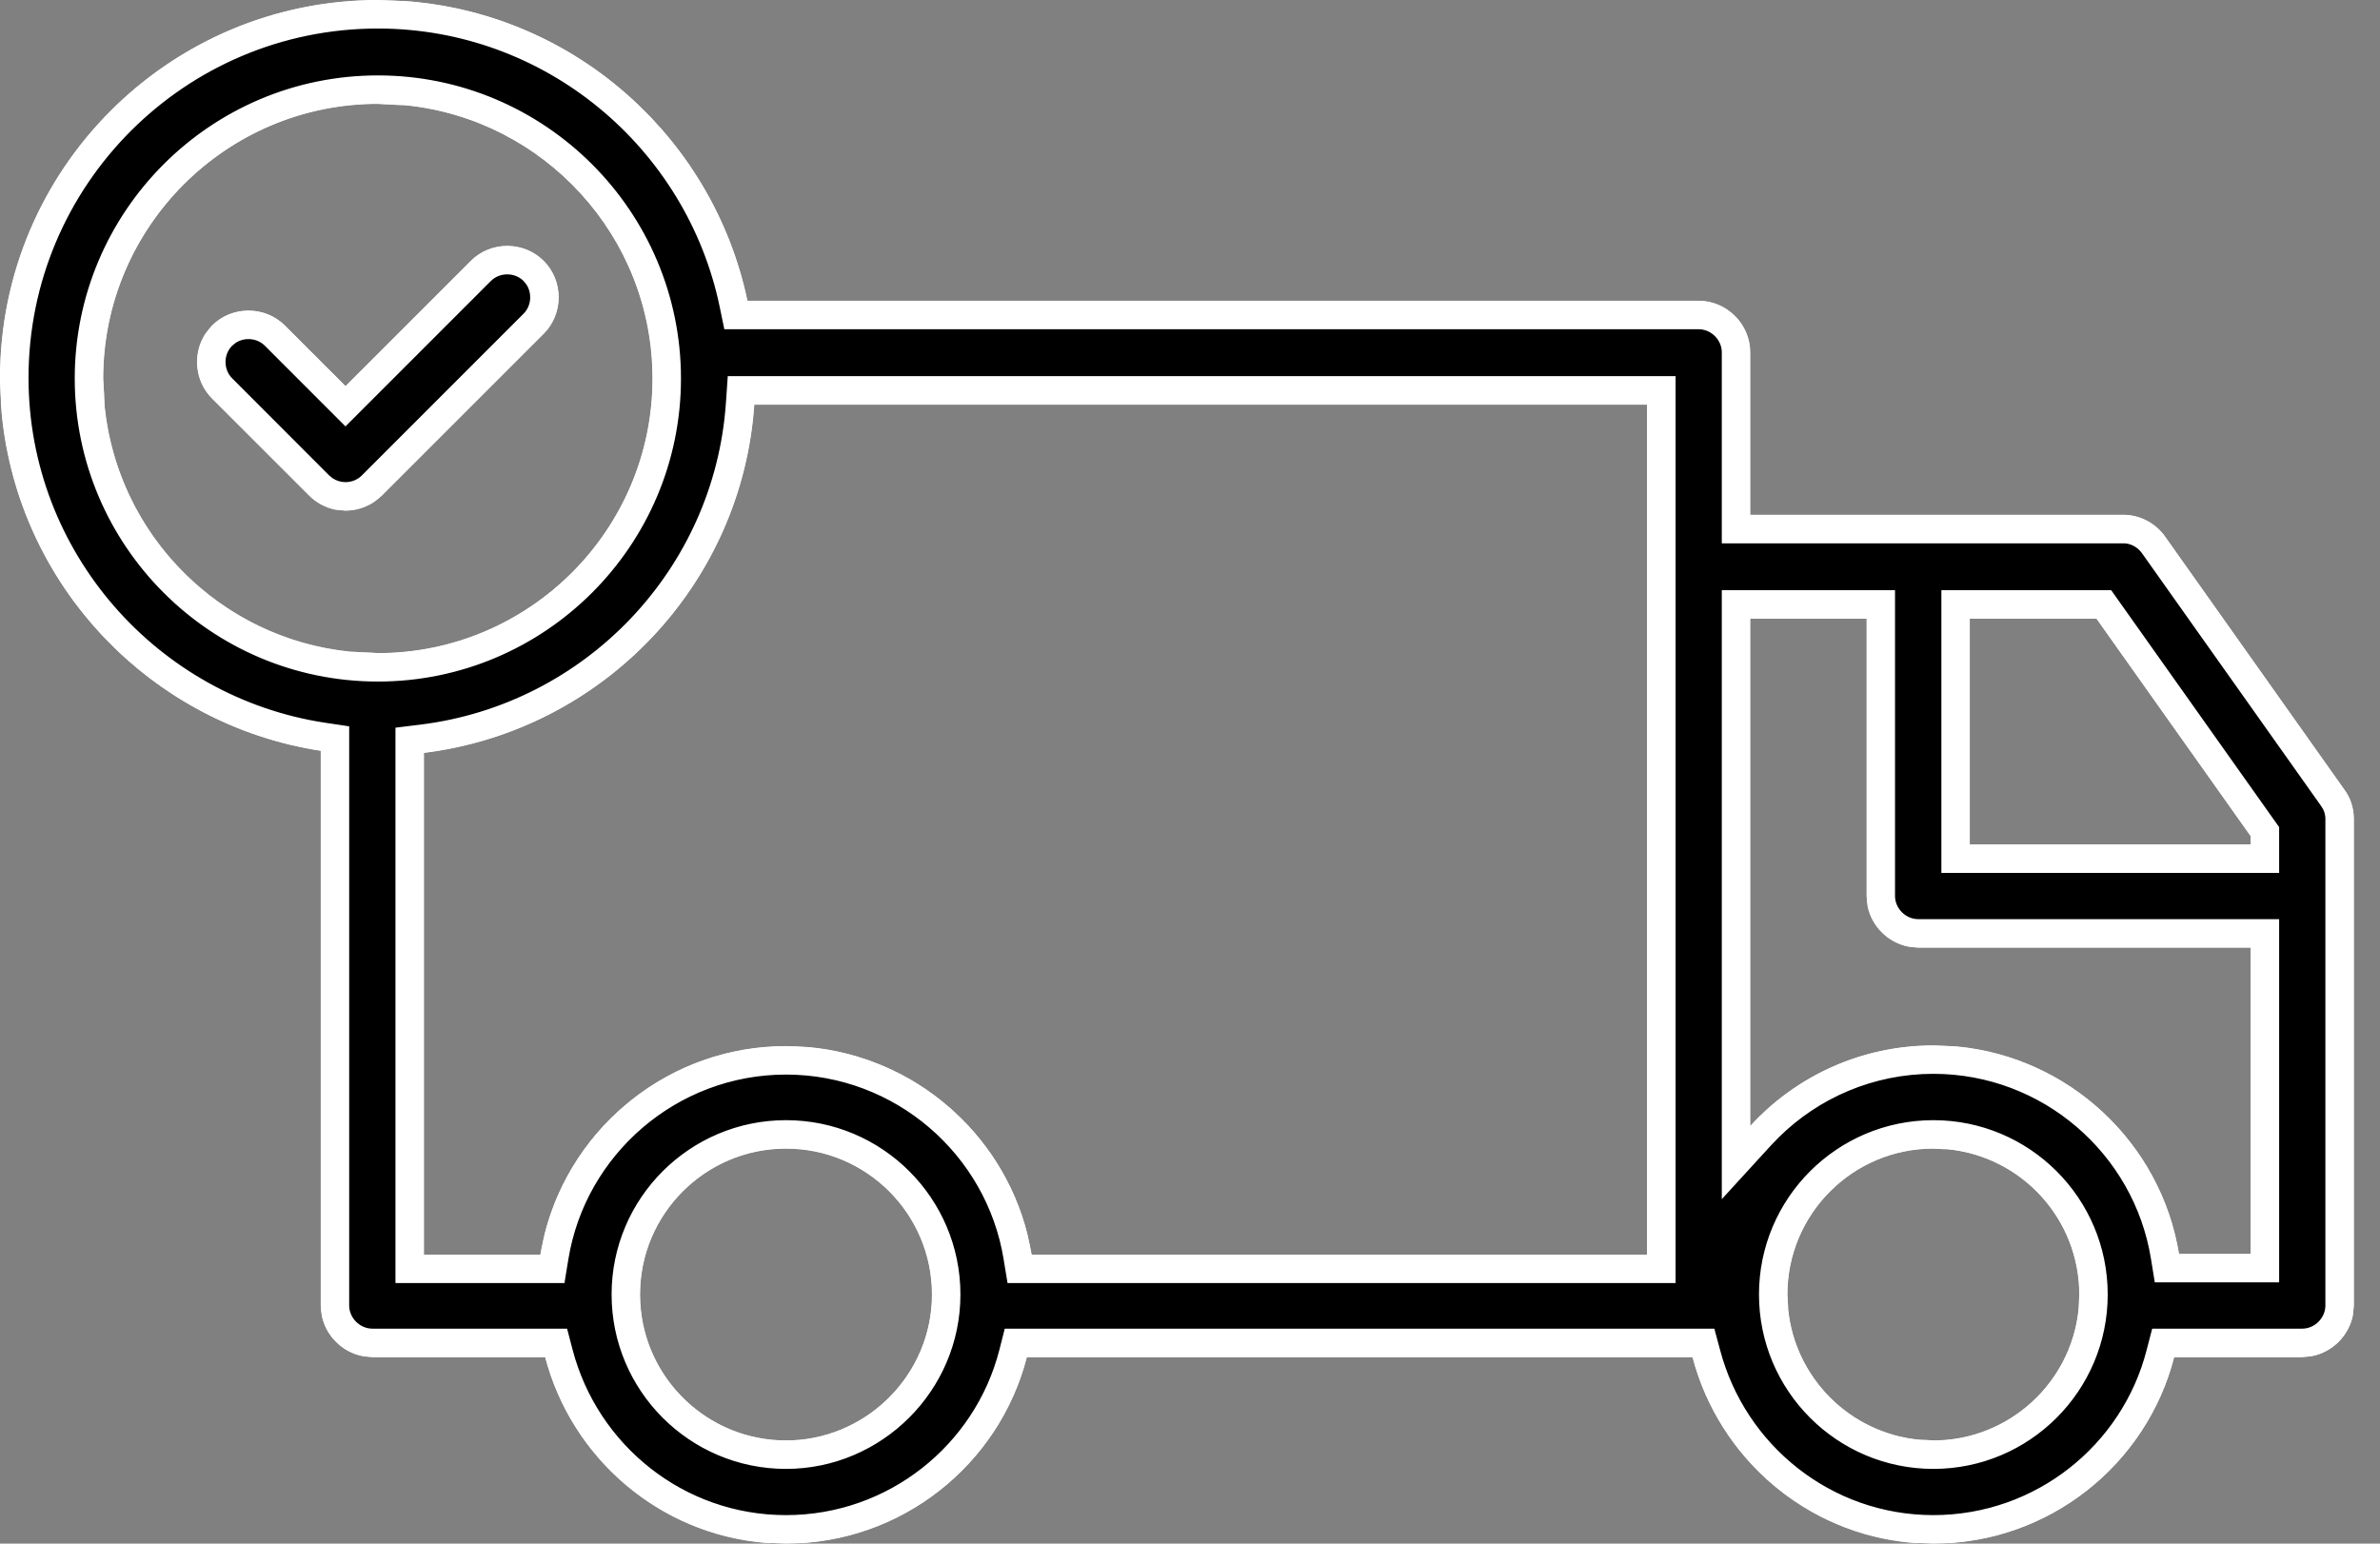 <?xml version="1.0" encoding="UTF-8"?>
<svg xmlns="http://www.w3.org/2000/svg" width="74" height="48" viewBox="0 0 74 48" fill="none">
  <rect x="0" y="0" width="74" height="48" fill="#808080" stroke="none"/>
  <path d="M9.972 23.347V40.596C9.972 41.473 10.7 42.201 11.577 42.201H16.949C17.826 45.539 20.843 48 24.439 48C28.034 48 31.073 45.539 31.929 42.201H52.622C53.5 45.539 56.517 48 60.112 48C63.708 48 66.746 45.539 67.602 42.201H71.583C72.46 42.201 73.188 41.473 73.188 40.596V25.466C73.188 25.123 73.081 24.802 72.888 24.546L67.324 16.692C67.025 16.264 66.532 16.007 66.019 16.007H54.42V10.957C54.42 10.079 53.692 9.352 52.815 9.352H23.24C22.128 4.023 17.398 0 11.748 0C5.264 0 0 5.264 0 11.748C0 17.612 4.344 22.491 9.972 23.347ZM24.439 44.79C21.935 44.79 19.902 42.757 19.902 40.253C19.902 37.749 21.935 35.717 24.439 35.717C26.942 35.717 28.976 37.749 28.976 40.253C28.976 42.757 26.921 44.79 24.439 44.79ZM60.112 44.79C57.609 44.79 55.576 42.757 55.576 40.253C55.576 37.749 57.609 35.717 60.112 35.717C62.616 35.717 64.649 37.749 64.649 40.253C64.649 42.757 62.616 44.79 60.112 44.79ZM69.978 26.001V26.258H61.246V19.238H65.184L69.978 26.001ZM58.037 19.238V27.863C58.037 28.74 58.764 29.468 59.642 29.468H69.978V38.991H67.752C67.153 35.31 63.943 32.507 60.112 32.507C57.865 32.507 55.832 33.469 54.42 35.01V19.238H58.037ZM51.21 39.012H32.078C31.479 35.331 28.269 32.528 24.439 32.528C20.608 32.528 17.398 35.331 16.799 39.012H13.182V23.412C18.725 22.727 23.069 18.19 23.454 12.583H51.21V39.012ZM11.748 3.231C16.456 3.231 20.287 7.062 20.287 11.77C20.287 16.478 16.456 20.308 11.748 20.308C7.041 20.308 3.21 16.478 3.21 11.77C3.21 7.062 7.041 3.231 11.748 3.231Z" fill="black"></path>
  <path d="M17.478 41.514L17.612 42.027C18.413 45.074 21.166 47.314 24.439 47.314L24.439 48L23.772 47.973C20.475 47.691 17.771 45.331 16.949 42.201H11.577L11.578 41.514H17.478ZM53.15 41.514L53.287 42.027C54.088 45.074 56.841 47.314 60.114 47.314L60.112 48L59.444 47.973C56.148 47.69 53.445 45.33 52.622 42.201H31.929C31.073 45.539 28.034 48 24.439 48L24.439 47.314C27.715 47.314 30.486 45.071 31.266 42.03L31.396 41.514H53.15ZM71.582 41.514L71.583 42.201H67.602C66.746 45.539 63.708 48 60.112 48L60.114 47.314C63.389 47.313 66.158 45.071 66.938 42.03L67.071 41.514H71.582ZM28.976 40.253C28.976 37.749 26.942 35.717 24.439 35.717C21.935 35.717 19.902 37.749 19.902 40.253C19.902 42.757 21.935 44.79 24.439 44.79C26.921 44.79 28.976 42.757 28.976 40.253ZM64.649 40.253C64.649 37.906 62.862 35.971 60.576 35.739L60.112 35.717C57.609 35.717 55.576 37.749 55.576 40.253L55.6 40.718C55.818 42.851 57.515 44.548 59.648 44.766L60.112 44.79C62.459 44.789 64.394 43.003 64.627 40.718L64.649 40.253ZM72.502 40.597V25.466C72.502 25.267 72.439 25.092 72.338 24.958L72.328 24.941L66.763 17.089C66.591 16.843 66.307 16.695 66.02 16.694H53.736V10.955C53.735 10.457 53.313 10.038 52.815 10.038H22.684L22.57 9.492C21.522 4.473 17.065 0.687 11.749 0.686C5.643 0.686 0.686 5.643 0.686 11.749C0.687 17.267 4.776 21.865 10.075 22.671L10.657 22.758V40.597C10.658 41.095 11.08 41.514 11.578 41.514L11.577 42.201L11.257 42.167C10.633 42.038 10.134 41.539 10.005 40.915L9.972 40.596V23.347C4.697 22.544 0.549 18.207 0.05 12.837L0 11.748C0 5.264 5.264 0 11.748 0L12.797 0.047C17.975 0.509 22.197 4.357 23.24 9.352H52.815C53.692 9.352 54.42 10.079 54.42 10.957V16.007H66.019C66.532 16.007 67.025 16.264 67.324 16.692L72.888 24.546C73.081 24.802 73.188 25.123 73.188 25.466V40.596L73.155 40.915C73.026 41.539 72.527 42.038 71.903 42.167L71.583 42.201L71.582 41.514C72.08 41.514 72.501 41.095 72.502 40.597ZM51.21 12.583H23.454C23.069 18.19 18.725 22.727 13.182 23.412V39.012H16.799L16.942 38.334C17.802 34.992 20.847 32.528 24.439 32.528L25.148 32.561C28.426 32.861 31.132 35.215 31.935 38.334L32.078 39.012H51.21V12.583ZM58.037 27.863V19.238H54.42V35.01C55.832 33.469 57.865 32.507 60.112 32.507L60.824 32.538C64.334 32.86 67.19 35.541 67.752 38.991H69.978V29.468H59.642L59.642 28.781H70.664V39.676H67.168L67.075 39.1C66.529 35.748 63.603 33.192 60.114 33.191C58.066 33.191 56.212 34.07 54.924 35.474L53.736 36.773V18.552H58.721V27.864C58.722 28.362 59.143 28.781 59.642 28.781L59.642 29.468L59.32 29.434C58.697 29.304 58.197 28.806 58.068 28.182L58.037 27.863ZM20.287 11.77C20.287 7.356 16.92 3.712 12.619 3.275L11.748 3.231C7.041 3.231 3.21 7.062 3.21 11.77L3.254 12.643C3.664 16.656 6.865 19.855 10.878 20.263L11.748 20.308C16.456 20.308 20.287 16.478 20.287 11.77ZM29.662 40.252C29.662 43.137 27.298 45.475 24.439 45.475C21.556 45.475 19.215 43.135 19.215 40.252C19.216 37.37 21.556 35.032 24.439 35.032C27.321 35.032 29.661 37.37 29.662 40.252ZM65.334 40.252C65.334 43.134 62.996 45.475 60.114 45.475C57.231 45.475 54.891 43.135 54.891 40.252C54.891 37.37 57.232 35.032 60.114 35.032C62.995 35.033 65.333 37.371 65.334 40.252ZM70.664 26.943H60.562V18.552H65.538L70.537 25.604L70.664 25.781V26.943ZM61.246 26.258H69.978V26.001L65.184 19.238H61.246V26.258ZM51.897 39.696H31.497L31.403 39.124C30.857 35.771 27.929 33.214 24.439 33.214C20.948 33.214 18.02 35.771 17.474 39.124L17.381 39.696H12.495V22.805L13.098 22.731C18.317 22.086 22.409 17.812 22.771 12.536L22.815 11.896H51.897V39.696ZM20.973 11.769C20.973 16.856 16.835 20.993 11.749 20.993C6.662 20.993 2.525 16.856 2.525 11.769C2.525 6.683 6.663 2.545 11.749 2.545C16.835 2.545 20.973 6.683 20.973 11.769Z" fill="white"></path>
  <path d="M9.609 15.408C9.908 15.708 10.315 15.879 10.743 15.879C11.171 15.879 11.577 15.708 11.877 15.408L16.906 10.379C17.527 9.758 17.527 8.731 16.906 8.111C16.285 7.49 15.258 7.49 14.638 8.111L10.743 12.005L8.86 10.122C8.239 9.502 7.212 9.502 6.591 10.122C5.971 10.743 5.971 11.77 6.591 12.391L9.609 15.408Z" fill="black"></path>
  <path d="M14.638 8.111C15.258 7.49 16.285 7.49 16.906 8.111C17.527 8.731 17.527 9.758 16.906 10.379L11.877 15.408L11.633 15.608C11.372 15.782 11.064 15.879 10.743 15.879L10.742 15.193C10.986 15.192 11.22 15.097 11.392 14.925L16.421 9.895C16.773 9.543 16.773 8.949 16.421 8.596C16.068 8.243 15.475 8.243 15.122 8.596L10.742 12.976L8.375 10.609C8.023 10.256 7.429 10.256 7.076 10.609C6.724 10.961 6.724 11.552 7.076 11.904L10.093 14.925C10.265 15.097 10.499 15.193 10.742 15.193L10.743 15.879L10.428 15.849C10.118 15.787 9.834 15.633 9.609 15.408L6.591 12.391C6.049 11.848 5.98 10.995 6.387 10.374L6.591 10.122C7.212 9.502 8.239 9.502 8.86 10.122L10.743 12.005L14.638 8.111Z" fill="white"></path>
  <path d="M10.072 23.348V40.58L10.171 40.575L10.2 40.875C10.24 41.068 10.323 41.247 10.435 41.403C10.526 41.531 10.637 41.643 10.765 41.734C10.862 41.804 10.967 41.862 11.08 41.905C11.098 41.912 11.116 41.92 11.134 41.926C11.149 41.931 11.165 41.936 11.181 41.94C11.217 41.952 11.254 41.962 11.292 41.97L11.478 41.989V41.709C10.915 41.657 10.458 41.172 10.457 40.598V22.93L10.045 22.868C4.65 22.047 0.487 17.367 0.486 11.749C0.486 5.533 5.533 0.486 11.749 0.486C17.162 0.487 21.699 4.342 22.766 9.451L22.847 9.838H52.815C53.423 9.838 53.935 10.346 53.936 10.955V16.494H66.021L66.153 16.503C66.458 16.542 66.743 16.713 66.926 16.974L72.491 24.825L72.496 24.831L72.5 24.838L72.51 24.855C72.63 25.021 72.702 25.232 72.702 25.467V40.598C72.701 41.173 72.245 41.657 71.682 41.709V41.989L71.868 41.97C71.904 41.962 71.94 41.952 71.975 41.941C71.994 41.936 72.013 41.93 72.031 41.924C72.047 41.918 72.063 41.911 72.078 41.905C72.192 41.861 72.298 41.804 72.396 41.733C72.411 41.723 72.425 41.712 72.44 41.7C72.534 41.626 72.619 41.541 72.693 41.446C72.702 41.434 72.711 41.423 72.72 41.411C72.833 41.255 72.916 41.076 72.957 40.882L72.989 40.575L73.088 40.58V25.466C73.088 25.144 72.987 24.844 72.808 24.605L72.807 24.604L67.242 16.75C66.961 16.349 66.499 16.107 66.019 16.107H54.321V10.957C54.321 10.135 53.638 9.452 52.816 9.452H23.24L23.24 9.352H52.815L52.978 9.36C53.781 9.443 54.42 10.134 54.42 10.957V16.007H66.019C66.532 16.007 67.025 16.264 67.324 16.692L72.888 24.546C73.081 24.802 73.188 25.123 73.188 25.466V40.596C73.188 40.7 73.176 40.801 73.156 40.9L73.155 40.915C73.146 40.96 73.134 41.004 73.121 41.047C73.116 41.064 73.109 41.081 73.104 41.099C73.095 41.125 73.086 41.151 73.075 41.177C73.068 41.197 73.059 41.216 73.051 41.235C73.015 41.317 72.971 41.395 72.922 41.47C72.912 41.486 72.901 41.502 72.89 41.518C72.874 41.54 72.857 41.562 72.84 41.584C72.828 41.599 72.817 41.614 72.805 41.628C72.746 41.698 72.68 41.762 72.61 41.821C72.6 41.829 72.59 41.837 72.58 41.845C72.555 41.865 72.529 41.885 72.502 41.904C72.487 41.915 72.472 41.925 72.457 41.935C72.382 41.984 72.303 42.028 72.22 42.065C72.201 42.073 72.183 42.081 72.164 42.088C72.144 42.096 72.123 42.103 72.102 42.11C72.078 42.119 72.054 42.127 72.029 42.135C72.009 42.141 71.988 42.146 71.967 42.151C71.895 42.17 71.821 42.185 71.745 42.192L71.583 42.201H67.602C66.746 45.539 63.708 48 60.112 48C59.914 48 59.718 47.991 59.524 47.977L59.444 47.973C58.465 47.889 57.538 47.62 56.697 47.203C56.684 47.196 56.669 47.19 56.655 47.183C55.825 46.765 55.079 46.202 54.451 45.525C54.404 45.474 54.358 45.422 54.312 45.369C54.288 45.343 54.265 45.317 54.242 45.29C54.219 45.263 54.197 45.235 54.174 45.207C54.134 45.159 54.093 45.111 54.054 45.062C54.025 45.025 53.996 44.987 53.968 44.95C53.936 44.908 53.904 44.866 53.872 44.823C53.83 44.765 53.789 44.706 53.748 44.648C53.733 44.626 53.718 44.604 53.703 44.582C53.669 44.531 53.635 44.479 53.602 44.427C53.576 44.387 53.551 44.346 53.526 44.306C53.496 44.257 53.466 44.209 53.438 44.16C53.418 44.127 53.399 44.093 53.38 44.06C53.351 44.008 53.321 43.956 53.293 43.903C53.268 43.857 53.244 43.81 53.22 43.763C53.202 43.728 53.184 43.694 53.167 43.659C53.135 43.593 53.104 43.527 53.073 43.46C53.059 43.429 53.045 43.398 53.031 43.367C53.014 43.329 52.998 43.291 52.982 43.252C52.957 43.193 52.932 43.135 52.908 43.075C52.893 43.037 52.88 42.998 52.865 42.959C52.808 42.807 52.755 42.653 52.707 42.497C52.677 42.399 52.649 42.3 52.622 42.201H31.929C31.073 45.539 28.034 48 24.439 48C24.24 48 24.043 47.991 23.848 47.977L23.772 47.973C23.118 47.917 22.488 47.778 21.891 47.568C21.877 47.564 21.863 47.559 21.85 47.554C21.661 47.486 21.475 47.412 21.293 47.33C21.281 47.325 21.268 47.319 21.256 47.313C21.189 47.283 21.123 47.251 21.057 47.219C21.026 47.204 20.995 47.189 20.965 47.174C20.708 47.044 20.459 46.899 20.219 46.742C20.202 46.731 20.186 46.721 20.169 46.71C20.103 46.666 20.038 46.62 19.973 46.574C19.953 46.56 19.934 46.547 19.915 46.533C19.591 46.298 19.285 46.039 19.001 45.757L18.973 45.728C18.959 45.715 18.945 45.7 18.932 45.687C18.875 45.629 18.819 45.571 18.765 45.512C18.751 45.497 18.739 45.482 18.726 45.468C18.602 45.332 18.483 45.193 18.369 45.049C18.346 45.02 18.324 44.989 18.302 44.96C18.266 44.913 18.231 44.867 18.196 44.819C18.167 44.779 18.138 44.739 18.109 44.698C18.081 44.658 18.054 44.618 18.026 44.578C17.994 44.53 17.962 44.481 17.931 44.432C17.904 44.39 17.878 44.348 17.852 44.306C17.829 44.269 17.806 44.232 17.784 44.195C17.757 44.149 17.73 44.102 17.703 44.056C17.675 44.006 17.647 43.956 17.62 43.905C17.595 43.858 17.57 43.81 17.546 43.763C17.528 43.728 17.51 43.694 17.493 43.659C17.461 43.593 17.43 43.527 17.399 43.46C17.387 43.432 17.374 43.404 17.361 43.376C17.327 43.297 17.293 43.218 17.261 43.139C17.256 43.126 17.249 43.113 17.244 43.1C17.211 43.016 17.18 42.931 17.149 42.846C17.137 42.811 17.124 42.776 17.112 42.74C17.052 42.563 16.997 42.383 16.949 42.201H11.577C11.445 42.201 11.316 42.183 11.192 42.151C11.171 42.146 11.151 42.141 11.13 42.135C11.105 42.127 11.082 42.119 11.058 42.11C11.037 42.103 11.016 42.096 10.995 42.088C10.976 42.08 10.958 42.073 10.94 42.065C10.853 42.026 10.771 41.982 10.693 41.93C10.685 41.924 10.677 41.918 10.669 41.912C10.636 41.889 10.603 41.864 10.571 41.839C10.565 41.834 10.558 41.829 10.552 41.823C10.48 41.763 10.414 41.697 10.354 41.626C10.344 41.615 10.335 41.604 10.326 41.593C10.302 41.562 10.279 41.531 10.257 41.499C10.253 41.493 10.248 41.487 10.244 41.481C10.162 41.36 10.097 41.227 10.051 41.086C10.047 41.073 10.043 41.061 10.039 41.048C10.037 41.042 10.035 41.036 10.033 41.03L10.005 40.915C9.983 40.812 9.972 40.705 9.972 40.596V23.347L10.072 23.348ZM31.46 42.079L31.459 42.08C30.665 45.177 27.864 47.465 24.539 47.511V47.898C28.044 47.852 30.995 45.44 31.832 42.176L31.851 42.101H52.622L52.622 42.201L52.816 42.149C52.846 42.266 52.881 42.382 52.917 42.497C52.941 42.572 52.965 42.647 52.99 42.721C53.005 42.763 53.022 42.805 53.037 42.848C53.057 42.902 53.077 42.956 53.098 43.009C53.115 43.052 53.133 43.096 53.151 43.139C53.169 43.181 53.187 43.224 53.205 43.266C53.23 43.323 53.257 43.381 53.283 43.438C53.299 43.471 53.314 43.504 53.33 43.537C53.356 43.59 53.383 43.642 53.409 43.693C53.432 43.737 53.455 43.78 53.478 43.823C53.497 43.858 53.516 43.893 53.535 43.928C53.563 43.977 53.591 44.027 53.62 44.076C53.647 44.121 53.674 44.166 53.701 44.211C53.723 44.247 53.746 44.282 53.769 44.317C53.798 44.363 53.827 44.408 53.858 44.453C53.886 44.495 53.914 44.536 53.943 44.577C53.97 44.616 53.998 44.655 54.026 44.693C54.056 44.736 54.088 44.778 54.119 44.819C54.151 44.86 54.182 44.901 54.214 44.941C54.246 44.981 54.278 45.021 54.311 45.06C54.335 45.09 54.359 45.119 54.384 45.148C54.426 45.198 54.47 45.247 54.514 45.296C54.541 45.326 54.567 45.355 54.594 45.385C54.62 45.413 54.647 45.44 54.673 45.468C55.918 46.771 57.62 47.627 59.521 47.775L60.013 47.795V47.511C56.796 47.467 54.085 45.321 53.177 42.369L53.094 42.078L52.996 41.715H31.552L31.46 42.079ZM67.131 42.08C66.337 45.177 63.538 47.465 60.213 47.511L60.212 47.898C63.717 47.852 66.669 45.44 67.506 42.176L67.525 42.101H71.483L71.482 41.715H67.226L67.131 42.08ZM11.678 42.101H16.948L16.949 42.201L17.143 42.149C17.169 42.249 17.196 42.349 17.227 42.447C17.232 42.464 17.238 42.48 17.243 42.497C17.267 42.572 17.291 42.647 17.317 42.721C17.331 42.763 17.348 42.805 17.363 42.848C17.383 42.902 17.403 42.956 17.424 43.009C17.441 43.052 17.46 43.096 17.478 43.139C17.495 43.181 17.513 43.224 17.531 43.266C17.557 43.323 17.583 43.381 17.609 43.438C17.625 43.471 17.64 43.504 17.656 43.537C17.682 43.59 17.709 43.642 17.735 43.693C17.759 43.739 17.783 43.785 17.808 43.831C17.825 43.864 17.843 43.896 17.861 43.928C17.889 43.977 17.917 44.027 17.946 44.076C17.973 44.121 18 44.166 18.027 44.211C18.049 44.247 18.072 44.282 18.095 44.317C18.124 44.363 18.154 44.408 18.184 44.453C18.212 44.495 18.24 44.536 18.269 44.577C18.299 44.621 18.331 44.665 18.362 44.708C18.384 44.737 18.406 44.767 18.428 44.796C18.463 44.843 18.499 44.889 18.535 44.935C18.569 44.978 18.603 45.02 18.638 45.062C18.662 45.091 18.686 45.12 18.71 45.148C18.763 45.211 18.818 45.272 18.873 45.333C18.955 45.423 19.039 45.512 19.125 45.599C19.155 45.629 19.186 45.657 19.217 45.687C19.626 46.082 20.079 46.432 20.568 46.727C20.643 46.772 20.719 46.815 20.796 46.857C21.075 47.012 21.363 47.151 21.662 47.27C21.746 47.303 21.83 47.334 21.915 47.364C22.526 47.582 23.172 47.723 23.844 47.775L24.339 47.795V47.511C21.016 47.466 18.233 45.178 17.418 42.077L17.323 41.715H11.678V42.101ZM29.462 40.252C29.461 37.481 27.21 35.232 24.439 35.232C21.667 35.233 19.416 37.481 19.415 40.252C19.415 43.024 21.667 45.275 24.439 45.275C27.188 45.275 29.462 43.026 29.462 40.252ZM65.134 40.252C65.133 37.481 62.885 35.233 60.114 35.232C57.343 35.232 55.092 37.481 55.091 40.252C55.091 43.024 57.342 45.275 60.114 45.275C62.886 45.274 65.134 43.023 65.134 40.252ZM60.112 35.517C60.259 35.517 60.403 35.524 60.546 35.537L60.586 35.539L60.596 35.54C60.909 35.572 61.214 35.636 61.506 35.726C61.52 35.73 61.533 35.734 61.547 35.738C61.61 35.758 61.672 35.778 61.734 35.801C61.74 35.803 61.746 35.805 61.752 35.808C61.817 35.832 61.881 35.857 61.944 35.884C61.954 35.888 61.963 35.892 61.973 35.897C62.027 35.92 62.08 35.944 62.133 35.969C62.153 35.978 62.172 35.987 62.192 35.997C62.245 36.023 62.298 36.051 62.351 36.079C62.358 36.083 62.365 36.087 62.372 36.091C62.425 36.12 62.477 36.149 62.529 36.18C62.548 36.191 62.568 36.203 62.588 36.215C62.703 36.285 62.813 36.361 62.921 36.44C62.932 36.449 62.943 36.457 62.954 36.465C63.001 36.5 63.046 36.536 63.091 36.572C63.105 36.584 63.119 36.594 63.133 36.605C63.419 36.843 63.676 37.113 63.9 37.41C63.906 37.418 63.911 37.426 63.917 37.434C63.953 37.483 63.989 37.532 64.024 37.582C64.048 37.617 64.071 37.654 64.094 37.69C64.109 37.712 64.124 37.735 64.138 37.758C64.159 37.792 64.179 37.826 64.199 37.86C64.218 37.891 64.236 37.922 64.253 37.953C64.269 37.983 64.285 38.012 64.301 38.042C64.32 38.078 64.338 38.114 64.357 38.15C64.372 38.181 64.387 38.213 64.401 38.244C64.422 38.287 64.441 38.33 64.46 38.374C64.47 38.398 64.481 38.421 64.49 38.445C64.508 38.488 64.525 38.531 64.541 38.574C64.552 38.604 64.564 38.634 64.574 38.664C64.587 38.699 64.599 38.735 64.611 38.77C64.623 38.807 64.635 38.843 64.646 38.88C64.658 38.919 64.669 38.958 64.68 38.998C64.689 39.032 64.699 39.066 64.707 39.101C64.713 39.124 64.718 39.147 64.724 39.17C64.754 39.299 64.78 39.43 64.799 39.562C64.802 39.586 64.805 39.61 64.808 39.634C64.814 39.679 64.82 39.724 64.824 39.77L64.827 39.799C64.842 39.948 64.85 40.1 64.85 40.253L64.843 40.497C64.84 40.551 64.835 40.604 64.83 40.657L64.827 40.727L64.826 40.738C64.762 41.367 64.574 41.959 64.287 42.491C64.281 42.502 64.276 42.513 64.27 42.524C64.245 42.569 64.219 42.613 64.194 42.657C64.181 42.678 64.168 42.7 64.155 42.721C64.13 42.763 64.103 42.804 64.076 42.845C64.061 42.868 64.046 42.89 64.03 42.913C63.917 43.08 63.793 43.239 63.659 43.39C63.644 43.407 63.629 43.425 63.613 43.442C63.519 43.546 63.42 43.645 63.318 43.739C63.23 43.82 63.139 43.896 63.046 43.97C63.016 43.993 62.986 44.016 62.956 44.039C62.925 44.063 62.893 44.086 62.861 44.108C62.837 44.126 62.813 44.144 62.789 44.16C62.755 44.183 62.721 44.205 62.687 44.227C62.659 44.245 62.632 44.263 62.605 44.28C62.565 44.305 62.525 44.327 62.484 44.351C62.46 44.365 62.435 44.38 62.409 44.394C62.373 44.414 62.337 44.433 62.3 44.452C62.268 44.469 62.237 44.486 62.205 44.502C62.179 44.515 62.153 44.528 62.126 44.54C62.083 44.561 62.039 44.58 61.994 44.6C61.971 44.61 61.947 44.62 61.923 44.63C61.877 44.649 61.832 44.667 61.785 44.685C61.757 44.696 61.727 44.706 61.698 44.716C61.666 44.727 61.633 44.739 61.601 44.75C61.553 44.766 61.505 44.781 61.457 44.795C61.435 44.801 61.414 44.807 61.392 44.813C61.347 44.826 61.302 44.838 61.256 44.85C61.214 44.86 61.172 44.87 61.129 44.879C61.101 44.885 61.073 44.891 61.045 44.897C61.004 44.905 60.963 44.912 60.921 44.919C60.879 44.926 60.837 44.933 60.795 44.94C60.779 44.942 60.762 44.944 60.745 44.946C60.691 44.954 60.636 44.961 60.58 44.967C60.509 44.974 60.437 44.979 60.365 44.982C60.362 44.983 60.358 44.983 60.355 44.983C60.275 44.987 60.194 44.99 60.112 44.99C59.816 44.99 59.526 44.961 59.244 44.908C59.231 44.906 59.218 44.904 59.204 44.901C59.156 44.892 59.109 44.882 59.062 44.871C59.038 44.866 59.014 44.86 58.99 44.855C58.94 44.842 58.889 44.829 58.839 44.815C58.825 44.812 58.812 44.808 58.798 44.804C58.679 44.77 58.563 44.731 58.448 44.688C58.419 44.677 58.391 44.665 58.362 44.653C58.091 44.545 57.832 44.413 57.588 44.259C57.561 44.242 57.534 44.226 57.507 44.208C57.467 44.182 57.429 44.154 57.39 44.127C57.379 44.119 57.368 44.111 57.358 44.103C56.159 43.244 55.376 41.84 55.376 40.253L55.476 40.25C55.477 37.694 57.553 35.618 60.109 35.616L60.112 35.517ZM28.976 40.253C28.976 37.749 26.942 35.717 24.439 35.717C21.935 35.717 19.902 37.749 19.902 40.253L19.908 40.486C20.03 42.882 22.013 44.79 24.439 44.79C26.844 44.79 28.847 42.882 28.97 40.486L28.976 40.253ZM60.112 35.717C57.609 35.717 55.576 37.749 55.576 40.253L55.6 40.718C55.627 40.976 55.675 41.229 55.743 41.473C55.745 41.478 55.746 41.484 55.747 41.489C55.888 41.986 56.111 42.447 56.401 42.858C56.446 42.923 56.493 42.987 56.542 43.049C56.809 43.389 57.122 43.689 57.474 43.941C57.539 43.988 57.605 44.033 57.672 44.076C57.979 44.273 58.312 44.433 58.664 44.552C58.74 44.577 58.816 44.602 58.894 44.623C59.073 44.673 59.256 44.712 59.444 44.739C59.459 44.742 59.474 44.744 59.489 44.746C59.542 44.753 59.595 44.76 59.648 44.766L60.112 44.79C61.011 44.79 61.848 44.527 62.553 44.075C62.837 43.893 63.1 43.681 63.336 43.442C64.147 42.623 64.649 41.496 64.649 40.253C64.649 39.982 64.624 39.715 64.578 39.457C64.226 37.47 62.579 35.929 60.541 35.737L60.112 35.717ZM52.098 11.696V39.897H31.327L31.299 39.728L31.205 39.156C30.675 35.899 27.83 33.414 24.439 33.414C21.047 33.414 18.202 35.899 17.672 39.156L17.578 39.728L17.551 39.897H12.296V22.628L12.472 22.606L13.073 22.532C18.198 21.899 22.215 17.703 22.571 12.523L22.628 11.696H52.098ZM58.921 18.352V27.863C58.922 28.25 59.253 28.581 59.642 28.581H70.864V39.876H66.998L66.877 39.133C66.347 35.876 63.505 33.392 60.114 33.391C58.25 33.391 56.549 34.141 55.313 35.359L55.071 35.609L53.535 37.288V18.352H58.921ZM22.971 12.549C22.602 17.921 18.436 22.273 13.123 22.93L12.695 22.981V39.496H17.211L17.277 39.092C17.839 35.643 20.849 33.015 24.439 33.015C28.028 33.015 31.039 35.643 31.601 39.092L31.667 39.496H51.697V12.097H23.002L22.971 12.549ZM24.796 32.536C25.32 32.56 25.83 32.637 26.322 32.761C26.34 32.765 26.358 32.77 26.376 32.774C26.461 32.796 26.544 32.82 26.628 32.845C26.637 32.847 26.645 32.85 26.653 32.852C27.119 32.992 27.567 33.173 27.991 33.394C28.001 33.399 28.011 33.403 28.021 33.408C28.081 33.44 28.141 33.474 28.2 33.507C28.24 33.529 28.279 33.551 28.318 33.573C28.369 33.602 28.418 33.633 28.468 33.663C28.501 33.684 28.535 33.704 28.567 33.725C28.629 33.764 28.69 33.804 28.751 33.845C28.77 33.857 28.788 33.87 28.807 33.883C28.869 33.926 28.931 33.969 28.992 34.014C29.028 34.04 29.063 34.066 29.099 34.093C29.143 34.126 29.187 34.159 29.23 34.193C29.257 34.214 29.282 34.237 29.309 34.258C29.489 34.404 29.663 34.557 29.829 34.719C29.856 34.745 29.884 34.771 29.91 34.798C30.039 34.926 30.162 35.059 30.281 35.196C30.29 35.207 30.3 35.217 30.309 35.227C30.427 35.365 30.541 35.507 30.649 35.652C30.667 35.676 30.684 35.699 30.701 35.723C30.739 35.774 30.776 35.825 30.813 35.877L30.836 35.912C30.841 35.919 30.846 35.927 30.851 35.935C30.998 36.151 31.134 36.377 31.259 36.608C31.272 36.633 31.286 36.658 31.299 36.684C31.332 36.746 31.363 36.809 31.395 36.873C31.409 36.903 31.424 36.934 31.439 36.964C31.466 37.023 31.494 37.082 31.521 37.142C31.537 37.178 31.552 37.214 31.567 37.25C31.596 37.318 31.624 37.387 31.651 37.456C31.659 37.477 31.667 37.497 31.675 37.518C31.703 37.59 31.73 37.663 31.755 37.736C31.758 37.746 31.762 37.755 31.765 37.765C31.902 38.166 32.009 38.583 32.078 39.012H51.21V12.583H23.454C23.069 18.19 18.725 22.727 13.182 23.412V39.012H16.799C16.884 38.49 17.023 37.985 17.208 37.504C17.222 37.468 17.234 37.433 17.248 37.398C17.27 37.342 17.294 37.287 17.317 37.232C17.338 37.185 17.358 37.138 17.379 37.091C17.41 37.023 17.442 36.955 17.475 36.888C17.485 36.866 17.495 36.845 17.506 36.823C17.544 36.748 17.584 36.673 17.624 36.599C17.638 36.574 17.651 36.548 17.665 36.523C17.696 36.467 17.728 36.411 17.761 36.355C17.789 36.307 17.818 36.26 17.848 36.212C17.875 36.167 17.902 36.123 17.931 36.079C17.956 36.039 17.982 35.999 18.009 35.96C18.048 35.902 18.088 35.845 18.129 35.788C18.15 35.759 18.171 35.729 18.192 35.7C18.238 35.639 18.284 35.578 18.331 35.518C18.345 35.5 18.358 35.483 18.371 35.466C18.423 35.401 18.476 35.337 18.529 35.273C18.551 35.247 18.574 35.222 18.597 35.196C18.64 35.147 18.681 35.097 18.726 35.049C18.754 35.018 18.784 34.988 18.812 34.957C18.848 34.92 18.882 34.882 18.918 34.846L18.962 34.802C18.987 34.777 19.013 34.753 19.038 34.728C19.365 34.41 19.719 34.12 20.098 33.863C20.127 33.843 20.157 33.822 20.187 33.803C20.231 33.773 20.276 33.745 20.321 33.717C20.361 33.691 20.402 33.666 20.442 33.642L20.496 33.609C20.523 33.593 20.552 33.578 20.579 33.562C20.639 33.528 20.699 33.492 20.76 33.459C20.801 33.436 20.844 33.415 20.886 33.394C20.935 33.368 20.984 33.343 21.033 33.318C21.086 33.292 21.139 33.268 21.192 33.243C21.244 33.219 21.295 33.196 21.347 33.173C21.386 33.156 21.426 33.14 21.466 33.123C21.529 33.097 21.592 33.071 21.655 33.046C21.696 33.03 21.737 33.015 21.778 33C21.84 32.977 21.903 32.955 21.966 32.934C22.014 32.917 22.062 32.902 22.11 32.887C22.157 32.872 22.204 32.858 22.251 32.844C22.316 32.825 22.381 32.806 22.446 32.789C22.491 32.777 22.535 32.766 22.579 32.755C22.637 32.741 22.694 32.727 22.752 32.714C22.805 32.702 22.859 32.691 22.913 32.681C22.973 32.669 23.032 32.656 23.092 32.645C23.142 32.637 23.192 32.63 23.242 32.622C23.297 32.614 23.353 32.604 23.408 32.597C23.478 32.587 23.549 32.58 23.619 32.572C23.662 32.568 23.706 32.562 23.749 32.559C23.822 32.552 23.896 32.547 23.97 32.543C24.01 32.541 24.051 32.537 24.092 32.535C24.207 32.53 24.323 32.528 24.439 32.528L24.796 32.536ZM54.42 19.238V35.01C55.832 33.469 57.865 32.507 60.112 32.507L60.47 32.515C60.575 32.52 60.68 32.527 60.784 32.536L60.824 32.538C61.052 32.559 61.278 32.59 61.501 32.631C61.529 32.636 61.556 32.642 61.584 32.648C61.67 32.664 61.755 32.681 61.84 32.7C61.858 32.704 61.876 32.709 61.895 32.714C61.989 32.736 62.083 32.759 62.176 32.785C62.192 32.79 62.208 32.795 62.224 32.8C62.314 32.825 62.403 32.852 62.491 32.881C62.514 32.888 62.536 32.896 62.558 32.903C62.643 32.932 62.728 32.961 62.813 32.992C62.835 33.001 62.857 33.01 62.879 33.019C62.959 33.049 63.039 33.081 63.117 33.114C63.141 33.124 63.165 33.134 63.189 33.145C63.262 33.176 63.335 33.21 63.407 33.244C63.439 33.259 63.471 33.275 63.503 33.29C63.568 33.322 63.633 33.355 63.697 33.389C63.732 33.407 63.767 33.425 63.801 33.443C63.871 33.482 63.941 33.522 64.01 33.562C64.03 33.574 64.051 33.586 64.072 33.598C64.148 33.644 64.224 33.692 64.299 33.74C64.318 33.753 64.338 33.765 64.358 33.777C64.412 33.813 64.465 33.85 64.518 33.887C64.554 33.912 64.59 33.936 64.626 33.962C65.158 34.345 65.64 34.794 66.06 35.297C66.09 35.333 66.118 35.37 66.148 35.406C66.187 35.456 66.227 35.504 66.266 35.555C66.293 35.59 66.319 35.626 66.345 35.661C66.379 35.708 66.414 35.754 66.447 35.802C66.48 35.847 66.511 35.894 66.542 35.94C66.572 35.984 66.601 36.029 66.63 36.073C66.658 36.117 66.685 36.16 66.712 36.204C66.743 36.255 66.774 36.306 66.804 36.357C66.834 36.409 66.864 36.462 66.893 36.515C66.912 36.549 66.931 36.583 66.949 36.618C66.975 36.666 67 36.714 67.025 36.763C67.059 36.83 67.091 36.898 67.123 36.967C67.137 36.996 67.152 37.025 67.165 37.055C67.194 37.117 67.221 37.18 67.247 37.243C67.268 37.292 67.289 37.341 67.309 37.391C67.329 37.44 67.347 37.49 67.365 37.54C67.385 37.591 67.404 37.642 67.422 37.693C67.443 37.754 67.463 37.816 67.483 37.878C67.496 37.919 67.51 37.96 67.523 38.002C67.54 38.061 67.556 38.12 67.572 38.18C67.586 38.23 67.601 38.28 67.614 38.33C67.627 38.383 67.639 38.437 67.651 38.491C67.69 38.656 67.725 38.822 67.752 38.991H69.978V29.468H59.642L59.479 29.459C59.425 29.453 59.372 29.445 59.32 29.434C59.276 29.425 59.233 29.413 59.191 29.4C59.17 29.394 59.15 29.387 59.13 29.38C59.102 29.37 59.075 29.361 59.048 29.35C59.035 29.344 59.021 29.339 59.008 29.333C58.972 29.317 58.937 29.3 58.903 29.282C58.888 29.274 58.873 29.267 58.859 29.259C58.826 29.24 58.793 29.22 58.762 29.199C58.75 29.191 58.738 29.183 58.726 29.175C58.7 29.156 58.674 29.137 58.649 29.117C58.635 29.106 58.62 29.095 58.607 29.083C58.337 28.854 58.142 28.538 58.068 28.182L58.067 28.169C58.047 28.07 58.037 27.967 58.037 27.863V19.238H54.42ZM65.642 18.352L70.699 25.487L70.826 25.665L70.864 25.717V27.144H60.362V18.352H65.642ZM60.763 26.743H70.464V25.845L70.374 25.721L65.436 18.753H60.763V26.743ZM69.978 26.258V26.001L65.184 19.238H61.246V26.258H69.978ZM12.275 0.012C12.45 0.02 12.624 0.031 12.797 0.047L13.279 0.1C13.283 0.1 13.286 0.1 13.289 0.101C13.365 0.111 13.44 0.124 13.515 0.136C13.603 0.149 13.692 0.161 13.779 0.177C13.877 0.194 13.973 0.214 14.069 0.233C14.13 0.246 14.191 0.257 14.252 0.271C14.343 0.29 14.433 0.312 14.523 0.334C14.597 0.352 14.671 0.37 14.745 0.39C14.833 0.413 14.919 0.438 15.006 0.463C15.069 0.481 15.133 0.499 15.195 0.519C15.297 0.55 15.397 0.583 15.497 0.617C15.548 0.635 15.6 0.652 15.65 0.67C15.742 0.702 15.833 0.737 15.924 0.771C15.992 0.798 16.06 0.824 16.128 0.852C16.204 0.882 16.28 0.914 16.355 0.946C16.427 0.977 16.498 1.008 16.568 1.04C16.65 1.077 16.73 1.115 16.811 1.153C16.872 1.183 16.932 1.213 16.992 1.243C17.067 1.281 17.142 1.319 17.217 1.358C17.285 1.395 17.353 1.431 17.42 1.469C17.501 1.514 17.581 1.56 17.661 1.606C17.71 1.635 17.759 1.665 17.808 1.694C17.895 1.747 17.982 1.801 18.068 1.856C18.133 1.898 18.196 1.941 18.26 1.983C18.319 2.023 18.378 2.062 18.437 2.103C18.521 2.161 18.604 2.222 18.687 2.283C18.736 2.32 18.786 2.355 18.835 2.393C19.193 2.665 19.535 2.959 19.859 3.271C19.933 3.341 20.005 3.413 20.076 3.485C20.134 3.543 20.192 3.6 20.248 3.659C20.305 3.719 20.36 3.781 20.416 3.843C20.466 3.897 20.516 3.951 20.564 4.007C20.61 4.059 20.655 4.113 20.7 4.166C20.76 4.237 20.821 4.308 20.879 4.38C20.924 4.436 20.968 4.493 21.012 4.55C21.064 4.617 21.116 4.684 21.167 4.752C21.214 4.815 21.26 4.88 21.306 4.944C21.35 5.007 21.394 5.069 21.438 5.132C21.485 5.201 21.53 5.271 21.576 5.341C21.623 5.413 21.67 5.486 21.716 5.56C21.755 5.622 21.794 5.685 21.832 5.749C21.872 5.815 21.91 5.882 21.948 5.949C21.991 6.024 22.033 6.098 22.074 6.174C22.112 6.244 22.148 6.314 22.185 6.385C22.221 6.455 22.256 6.525 22.291 6.596C22.332 6.679 22.372 6.762 22.41 6.846C22.434 6.897 22.458 6.948 22.48 6.999C22.519 7.085 22.555 7.171 22.591 7.258C22.624 7.338 22.657 7.418 22.689 7.499C22.715 7.567 22.74 7.635 22.765 7.703C22.791 7.775 22.819 7.847 22.844 7.92C22.874 8.007 22.902 8.094 22.93 8.182C22.954 8.257 22.979 8.332 23.001 8.407C23.093 8.717 23.174 9.032 23.24 9.352L23.045 9.393C23.001 9.182 22.949 8.975 22.894 8.769C22.865 8.662 22.837 8.556 22.806 8.451C22.779 8.361 22.749 8.271 22.72 8.182C22.7 8.121 22.68 8.06 22.659 8C22.632 7.92 22.602 7.841 22.573 7.762C22.547 7.689 22.52 7.617 22.491 7.545C22.465 7.478 22.438 7.412 22.41 7.346C22.378 7.267 22.345 7.189 22.311 7.111C22.28 7.042 22.249 6.974 22.217 6.905C22.178 6.822 22.139 6.739 22.099 6.657C22.067 6.594 22.035 6.531 22.003 6.469C21.967 6.399 21.931 6.33 21.894 6.262C21.852 6.185 21.809 6.108 21.766 6.032C21.731 5.972 21.697 5.913 21.661 5.854C21.621 5.786 21.58 5.718 21.538 5.651C21.496 5.584 21.453 5.518 21.41 5.452C21.363 5.38 21.316 5.308 21.268 5.237C21.229 5.181 21.189 5.126 21.149 5.07C21.099 4.999 21.048 4.928 20.996 4.857C20.954 4.801 20.91 4.745 20.866 4.689C20.817 4.626 20.768 4.562 20.718 4.499C20.665 4.434 20.611 4.37 20.557 4.306C20.505 4.245 20.455 4.184 20.402 4.124C20.377 4.096 20.352 4.068 20.326 4.04C20.25 3.955 20.173 3.87 20.094 3.787C19.954 3.641 19.81 3.499 19.663 3.36C19.506 3.212 19.346 3.068 19.181 2.929C19.148 2.901 19.116 2.871 19.082 2.844C18.985 2.763 18.885 2.685 18.785 2.607C18.764 2.591 18.744 2.575 18.723 2.559C18.632 2.49 18.54 2.423 18.447 2.356C18.413 2.332 18.38 2.307 18.346 2.283C18.258 2.221 18.168 2.162 18.078 2.103C18.038 2.076 17.998 2.049 17.957 2.022C17.877 1.971 17.796 1.921 17.715 1.872C17.661 1.839 17.607 1.806 17.553 1.774C17.484 1.734 17.415 1.696 17.346 1.657C17.273 1.616 17.199 1.575 17.125 1.536C17.049 1.496 16.973 1.457 16.896 1.419C16.833 1.387 16.77 1.356 16.706 1.325C16.641 1.294 16.576 1.263 16.51 1.233C16.43 1.197 16.349 1.161 16.268 1.126C16.192 1.094 16.117 1.063 16.041 1.032C15.982 1.009 15.923 0.986 15.864 0.963C15.774 0.928 15.683 0.894 15.592 0.861C15.534 0.841 15.476 0.821 15.418 0.802C15.324 0.77 15.23 0.739 15.136 0.71C15.072 0.69 15.008 0.672 14.944 0.653C14.86 0.629 14.775 0.605 14.69 0.582C14.617 0.563 14.544 0.546 14.472 0.528C14.385 0.507 14.298 0.485 14.21 0.466C14.161 0.455 14.112 0.446 14.062 0.436C13.95 0.413 13.838 0.39 13.725 0.37C13.698 0.366 13.672 0.363 13.646 0.358C13.362 0.311 13.076 0.272 12.786 0.246L11.739 0.2L11.741 0.1C5.318 0.104 0.104 5.318 0.1 11.741L0.2 11.739L0.249 12.823C0.284 13.197 0.339 13.564 0.409 13.927C0.434 14.058 0.46 14.189 0.49 14.318C0.505 14.383 0.522 14.447 0.538 14.511C0.561 14.605 0.585 14.698 0.61 14.791C0.628 14.854 0.647 14.916 0.665 14.979C0.694 15.079 0.724 15.179 0.756 15.278C0.778 15.348 0.802 15.417 0.826 15.486C0.859 15.583 0.894 15.679 0.93 15.774C0.946 15.818 0.963 15.861 0.979 15.904C1.019 16.006 1.06 16.108 1.103 16.208C1.135 16.284 1.168 16.359 1.201 16.435C1.234 16.508 1.268 16.58 1.302 16.652C1.335 16.723 1.369 16.794 1.404 16.864C1.442 16.941 1.482 17.016 1.521 17.092C1.56 17.165 1.599 17.239 1.64 17.311C1.676 17.377 1.714 17.441 1.751 17.506C1.795 17.582 1.84 17.659 1.886 17.734C1.921 17.792 1.958 17.849 1.994 17.906C2.049 17.992 2.103 18.078 2.16 18.162C2.2 18.221 2.241 18.278 2.281 18.336C2.329 18.404 2.377 18.473 2.426 18.54C2.473 18.604 2.521 18.667 2.569 18.73C2.625 18.802 2.68 18.876 2.737 18.947C3.14 19.448 3.583 19.915 4.062 20.343C4.127 20.402 4.195 20.458 4.263 20.516C4.314 20.559 4.363 20.604 4.415 20.646C4.473 20.694 4.532 20.74 4.591 20.786C4.669 20.848 4.747 20.91 4.827 20.97C4.877 21.007 4.927 21.043 4.978 21.079C5.056 21.136 5.135 21.194 5.216 21.249C5.275 21.29 5.334 21.329 5.394 21.368C5.471 21.419 5.548 21.469 5.626 21.519C5.688 21.557 5.75 21.595 5.813 21.633C5.888 21.678 5.964 21.723 6.04 21.767C6.111 21.807 6.184 21.846 6.256 21.886C6.325 21.923 6.393 21.96 6.463 21.996C6.538 22.035 6.614 22.074 6.69 22.111C6.756 22.144 6.823 22.175 6.89 22.206C6.976 22.246 7.062 22.285 7.149 22.323C7.218 22.353 7.288 22.382 7.357 22.411C7.435 22.443 7.513 22.475 7.591 22.505C7.672 22.536 7.753 22.566 7.835 22.596C7.908 22.622 7.98 22.649 8.054 22.674C8.131 22.7 8.21 22.724 8.288 22.749C8.372 22.776 8.457 22.802 8.542 22.827C8.623 22.851 8.704 22.872 8.785 22.894C8.86 22.913 8.934 22.934 9.009 22.952C9.102 22.975 9.195 22.994 9.289 23.015C9.364 23.031 9.438 23.049 9.514 23.064C9.608 23.082 9.704 23.097 9.799 23.113L10.003 23.149L9.972 23.347C9.799 23.321 9.628 23.29 9.457 23.256C9.42 23.248 9.383 23.239 9.346 23.231C9.218 23.205 9.091 23.178 8.965 23.148C8.889 23.129 8.814 23.108 8.739 23.088C8.651 23.065 8.564 23.042 8.477 23.017C8.404 22.995 8.332 22.972 8.26 22.949C8.169 22.921 8.078 22.893 7.988 22.862C7.911 22.836 7.835 22.809 7.759 22.781C7.681 22.753 7.604 22.725 7.527 22.695C7.435 22.66 7.344 22.622 7.253 22.584C7.195 22.56 7.137 22.537 7.08 22.512C6.984 22.47 6.889 22.426 6.795 22.382C6.738 22.355 6.681 22.329 6.625 22.302C6.534 22.258 6.445 22.212 6.355 22.166C6.29 22.132 6.225 22.097 6.16 22.061C6.089 22.023 6.017 21.984 5.946 21.943C5.869 21.899 5.794 21.854 5.718 21.809C5.65 21.768 5.582 21.728 5.515 21.686C5.443 21.641 5.373 21.594 5.303 21.548C5.231 21.501 5.16 21.454 5.09 21.405C5.028 21.363 4.968 21.319 4.907 21.275C4.833 21.222 4.758 21.169 4.685 21.113C4.633 21.074 4.582 21.033 4.531 20.993C4.449 20.929 4.366 20.864 4.285 20.798C4.243 20.763 4.202 20.727 4.16 20.691C4.083 20.625 4.005 20.56 3.929 20.492C3.862 20.432 3.796 20.37 3.73 20.309C3.63 20.214 3.53 20.118 3.433 20.02C3.245 19.833 3.063 19.64 2.889 19.44C2.831 19.374 2.776 19.306 2.72 19.238C2.67 19.179 2.62 19.119 2.571 19.059C2.514 18.988 2.46 18.915 2.404 18.843C2.362 18.788 2.319 18.734 2.278 18.679C2.219 18.598 2.163 18.516 2.105 18.435C2.068 18.38 2.029 18.326 1.992 18.271C1.937 18.189 1.883 18.105 1.829 18.02C1.794 17.966 1.759 17.911 1.725 17.855C1.676 17.777 1.63 17.697 1.584 17.617C1.544 17.548 1.504 17.479 1.465 17.409C1.426 17.339 1.389 17.269 1.352 17.198C1.31 17.119 1.268 17.04 1.229 16.96C1.195 16.892 1.162 16.824 1.129 16.755C1.09 16.673 1.053 16.591 1.016 16.509C0.983 16.435 0.95 16.361 0.919 16.287C0.881 16.198 0.845 16.109 0.81 16.019C0.78 15.943 0.751 15.868 0.723 15.792C0.697 15.723 0.673 15.654 0.648 15.584C0.62 15.502 0.592 15.42 0.565 15.338C0.537 15.248 0.509 15.159 0.482 15.068C0.463 15.004 0.444 14.941 0.426 14.876C0.392 14.754 0.361 14.632 0.331 14.509C0.321 14.467 0.309 14.426 0.3 14.384C0.27 14.254 0.243 14.123 0.218 13.991C0.209 13.948 0.199 13.905 0.191 13.862C0.13 13.525 0.082 13.183 0.05 12.837L0.049 12.833C0.016 12.476 1.45795e-05 12.114 0 11.748C0 5.264 5.264 0 11.748 0L12.275 0.012ZM20.773 11.769C20.773 6.793 16.725 2.745 11.749 2.745C6.773 2.745 2.725 6.793 2.725 11.769C2.725 16.745 6.773 20.793 11.749 20.793C16.725 20.793 20.773 16.745 20.773 11.769ZM20.287 11.77C20.287 7.345 16.902 3.695 12.586 3.272L11.748 3.231C7.041 3.231 3.21 7.062 3.21 11.77L3.254 12.643C3.259 12.686 3.265 12.729 3.271 12.773C3.392 13.806 3.699 14.783 4.156 15.67C4.199 15.752 4.242 15.834 4.287 15.914C4.582 16.443 4.931 16.936 5.327 17.389C5.485 17.568 5.649 17.741 5.821 17.907C6.405 18.471 7.068 18.953 7.792 19.333C8.052 19.47 8.32 19.593 8.595 19.702C9.108 19.907 9.645 20.063 10.201 20.165C10.424 20.206 10.65 20.24 10.878 20.263L11.748 20.308C16.456 20.308 20.287 16.478 20.287 11.77ZM14.638 8.111C15.258 7.49 16.285 7.49 16.906 8.111C17.527 8.731 17.527 9.758 16.906 10.379L11.877 15.408C11.789 15.496 11.691 15.572 11.586 15.637C11.561 15.652 11.536 15.667 11.511 15.681C11.498 15.688 11.484 15.694 11.471 15.701C11.445 15.714 11.42 15.727 11.394 15.738C11.375 15.746 11.357 15.755 11.338 15.763C11.255 15.796 11.169 15.823 11.081 15.842C11.063 15.846 11.044 15.849 11.025 15.852C10.995 15.858 10.965 15.863 10.935 15.866C10.916 15.868 10.897 15.87 10.878 15.872C10.833 15.876 10.788 15.879 10.743 15.879L10.583 15.871C10.536 15.866 10.489 15.858 10.442 15.85L10.428 15.849C10.226 15.808 10.036 15.729 9.865 15.616C9.849 15.606 9.834 15.595 9.818 15.584C9.794 15.567 9.77 15.549 9.746 15.53C9.735 15.522 9.725 15.513 9.714 15.504C9.708 15.499 9.701 15.494 9.695 15.489L9.609 15.408L6.591 12.391C6.554 12.354 6.52 12.314 6.487 12.274C6.479 12.264 6.47 12.253 6.462 12.242C6.44 12.213 6.418 12.184 6.397 12.154C6.388 12.14 6.378 12.125 6.369 12.11C6.351 12.082 6.334 12.053 6.318 12.023C6.309 12.007 6.301 11.989 6.293 11.972C6.28 11.946 6.268 11.92 6.257 11.894C6.249 11.874 6.241 11.855 6.233 11.836C6.222 11.806 6.212 11.776 6.202 11.746C6.198 11.731 6.192 11.717 6.188 11.702C6.164 11.618 6.148 11.532 6.138 11.445C6.133 11.407 6.131 11.369 6.129 11.331C6.128 11.313 6.126 11.295 6.126 11.276V11.257C6.126 11.245 6.127 11.232 6.127 11.22C6.128 11.188 6.129 11.155 6.132 11.123C6.133 11.104 6.135 11.085 6.138 11.065C6.142 11.029 6.148 10.993 6.154 10.957C6.156 10.947 6.158 10.938 6.16 10.928C6.167 10.893 6.175 10.858 6.185 10.823C6.189 10.809 6.193 10.795 6.197 10.78C6.208 10.746 6.22 10.712 6.233 10.678C6.237 10.669 6.239 10.66 6.242 10.651L6.257 10.617C6.267 10.594 6.279 10.571 6.29 10.548C6.319 10.489 6.35 10.43 6.387 10.374C6.445 10.285 6.513 10.2 6.591 10.122C7.212 9.502 8.239 9.502 8.86 10.122L10.743 12.005L14.638 8.111ZM16.835 8.182C16.253 7.6 15.29 7.6 14.708 8.182L10.743 12.146L10.672 12.076L8.789 10.193C8.211 9.616 7.256 9.612 6.674 10.183L6.746 10.248L6.553 10.486C6.521 10.535 6.493 10.587 6.468 10.639C6.456 10.663 6.444 10.686 6.434 10.711C6.43 10.719 6.428 10.728 6.425 10.736C6.412 10.769 6.4 10.802 6.39 10.835C6.385 10.849 6.382 10.864 6.378 10.878C6.371 10.904 6.364 10.931 6.358 10.957C6.355 10.974 6.352 10.991 6.349 11.008C6.345 11.027 6.342 11.046 6.34 11.065C6.318 11.225 6.324 11.388 6.356 11.546C6.363 11.578 6.37 11.611 6.379 11.643C6.384 11.661 6.391 11.678 6.396 11.696C6.403 11.717 6.41 11.737 6.418 11.758C6.424 11.774 6.431 11.791 6.438 11.808C6.447 11.829 6.457 11.851 6.467 11.872C6.477 11.893 6.487 11.913 6.498 11.934C6.51 11.956 6.523 11.979 6.537 12.001C6.592 12.089 6.656 12.173 6.732 12.249L6.619 12.362L6.662 12.32L9.68 15.337L9.75 15.267C9.786 15.302 9.824 15.335 9.862 15.366C9.891 15.389 9.92 15.411 9.95 15.432C10.106 15.539 10.281 15.614 10.467 15.651L10.643 15.668V15.387C10.383 15.364 10.138 15.253 9.951 15.066L6.935 12.046C6.505 11.615 6.504 10.898 6.935 10.467C7.365 10.036 8.086 10.036 8.517 10.467L10.742 12.692L14.98 8.455C15.411 8.024 16.132 8.024 16.562 8.455C16.992 8.886 16.993 9.606 16.562 10.037L11.533 15.066C11.347 15.252 11.102 15.364 10.843 15.387V15.673C10.864 15.671 10.886 15.671 10.907 15.668C10.938 15.664 10.969 15.659 11 15.653C11.009 15.652 11.018 15.65 11.026 15.648C11.069 15.64 11.11 15.63 11.151 15.617C11.163 15.614 11.174 15.609 11.186 15.605C11.212 15.597 11.238 15.588 11.264 15.577C11.285 15.569 11.306 15.559 11.327 15.55C11.335 15.546 11.342 15.542 11.35 15.538C11.409 15.509 11.467 15.478 11.521 15.441L11.75 15.253L11.816 15.326L16.835 10.309C17.417 9.727 17.417 8.763 16.835 8.182ZM16.279 8.737C16.005 8.463 15.537 8.463 15.263 8.737L10.742 13.259L8.234 10.75C7.994 10.51 7.606 10.48 7.329 10.66L7.218 10.75C6.944 11.024 6.944 11.488 7.218 11.763L10.234 14.783L10.344 14.872C10.461 14.95 10.599 14.992 10.742 14.992C10.934 14.992 11.117 14.918 11.251 14.783L16.279 9.754C16.52 9.514 16.549 9.126 16.369 8.849L16.279 8.737ZM29.075 40.253C29.075 42.812 26.976 44.89 24.439 44.89C21.88 44.889 19.802 42.812 19.802 40.253C19.802 37.694 21.88 35.616 24.439 35.616C26.997 35.616 29.075 37.694 29.075 40.253ZM29.862 40.252C29.862 43.248 27.407 45.676 24.439 45.676C21.446 45.676 19.016 43.245 19.016 40.252C19.016 37.26 21.446 34.832 24.439 34.832C27.431 34.832 29.862 37.26 29.862 40.252ZM65.534 40.252C65.534 43.244 63.107 45.675 60.114 45.676C57.121 45.676 54.691 43.245 54.691 40.252C54.691 37.26 57.122 34.832 60.114 34.832C63.106 34.833 65.534 37.26 65.534 40.252ZM70.078 26.357H61.147V19.139H65.236L65.266 19.181L70.06 25.943L70.078 25.969V26.357ZM58.137 27.847L58.236 27.843L58.266 28.142C58.306 28.337 58.388 28.517 58.501 28.675C58.67 28.909 58.907 29.089 59.183 29.186C59.239 29.206 59.297 29.224 59.356 29.236L59.542 29.256V28.976C58.979 28.924 58.522 28.44 58.521 27.864V18.753H53.936V36.258L54.776 35.339C56.1 33.895 58.009 32.991 60.114 32.991C63.703 32.992 66.711 35.621 67.273 39.068L67.339 39.477H70.464V28.981H59.742L59.741 29.368H70.078V39.091H67.752L67.752 38.991L67.555 39.023C67.508 38.736 67.444 38.455 67.365 38.18C67.356 38.145 67.346 38.111 67.336 38.076C67.314 38.004 67.291 37.932 67.267 37.86C67.256 37.829 67.246 37.798 67.236 37.768C67.21 37.694 67.183 37.622 67.155 37.55C67.143 37.519 67.132 37.487 67.119 37.456C67.096 37.398 67.072 37.34 67.047 37.283C67.028 37.238 67.008 37.193 66.987 37.148C66.969 37.107 66.95 37.066 66.931 37.025C66.907 36.976 66.884 36.927 66.86 36.879C66.836 36.832 66.811 36.785 66.786 36.738C66.759 36.687 66.732 36.636 66.703 36.585C66.677 36.538 66.651 36.492 66.624 36.446C66.6 36.406 66.576 36.365 66.552 36.325C66.524 36.28 66.496 36.234 66.467 36.19C66.437 36.143 66.406 36.097 66.375 36.051C66.343 36.003 66.311 35.956 66.278 35.909C66.25 35.868 66.22 35.828 66.191 35.788C66.157 35.743 66.124 35.698 66.09 35.653C66.067 35.623 66.043 35.594 66.02 35.565C65.977 35.511 65.935 35.458 65.891 35.406C65.852 35.359 65.811 35.313 65.771 35.268C65.436 34.889 65.065 34.544 64.662 34.238C64.617 34.204 64.572 34.169 64.526 34.136C64.484 34.106 64.442 34.077 64.4 34.048C64.353 34.015 64.306 33.983 64.258 33.951C64.223 33.928 64.186 33.906 64.151 33.883C64.097 33.848 64.042 33.814 63.987 33.781C63.951 33.759 63.914 33.738 63.877 33.717C63.817 33.682 63.757 33.647 63.696 33.614C63.67 33.6 63.643 33.587 63.617 33.573C63.548 33.537 63.479 33.501 63.409 33.467C63.383 33.454 63.357 33.442 63.331 33.43C63.262 33.397 63.192 33.365 63.121 33.334C63.087 33.319 63.053 33.304 63.019 33.29C62.944 33.259 62.87 33.229 62.794 33.2C62.778 33.194 62.762 33.188 62.746 33.182C62.659 33.149 62.571 33.118 62.482 33.089C61.928 32.905 61.347 32.784 60.746 32.733L60.104 32.706L60.106 32.606C57.891 32.608 55.887 33.559 54.494 35.078L54.321 35.268V19.139H58.137V27.847ZM51.31 39.112H32.078V39.017L31.883 39.054L31.741 38.384L31.663 38.101C31.605 37.906 31.538 37.716 31.465 37.528C31.436 37.453 31.405 37.379 31.373 37.305C31.361 37.277 31.349 37.249 31.337 37.222C31.311 37.163 31.284 37.105 31.257 37.047C31.043 36.597 30.786 36.171 30.491 35.775C30.446 35.715 30.4 35.654 30.353 35.595C30.341 35.581 30.331 35.567 30.319 35.553C30.267 35.487 30.213 35.423 30.158 35.359C30.147 35.347 30.136 35.334 30.125 35.321C30.08 35.27 30.034 35.218 29.987 35.168C29.847 35.016 29.701 34.869 29.549 34.728C29.467 34.653 29.383 34.579 29.297 34.507C29.009 34.264 28.704 34.043 28.382 33.845C28.324 33.809 28.266 33.774 28.207 33.74C28.163 33.715 28.118 33.69 28.073 33.665C28.029 33.641 27.985 33.616 27.941 33.593C27.593 33.41 27.229 33.254 26.853 33.126C26.783 33.102 26.712 33.08 26.642 33.059C26.606 33.048 26.57 33.036 26.534 33.025C26.48 33.01 26.426 32.995 26.372 32.98C26.325 32.968 26.277 32.956 26.23 32.944C26.169 32.93 26.109 32.916 26.048 32.902C25.748 32.837 25.442 32.789 25.13 32.761L24.432 32.727C24.284 32.728 24.137 32.734 23.991 32.742C23.915 32.747 23.839 32.751 23.763 32.758C23.718 32.762 23.674 32.768 23.63 32.773C23.569 32.779 23.508 32.785 23.447 32.793C23.4 32.799 23.353 32.807 23.306 32.815C23.235 32.825 23.163 32.836 23.093 32.849C23.067 32.853 23.041 32.858 23.016 32.863C22.935 32.879 22.854 32.895 22.774 32.913C22.742 32.92 22.709 32.929 22.677 32.937C22.604 32.954 22.533 32.973 22.461 32.992C22.42 33.003 22.38 33.016 22.339 33.027C22.283 33.044 22.227 33.06 22.172 33.077C22.121 33.093 22.07 33.111 22.02 33.128C21.966 33.146 21.913 33.164 21.859 33.184C21.81 33.202 21.762 33.22 21.713 33.239C21.67 33.256 21.628 33.273 21.586 33.29C21.529 33.313 21.472 33.337 21.416 33.361C21.366 33.383 21.317 33.406 21.268 33.429C21.22 33.451 21.172 33.474 21.125 33.497C21.079 33.52 21.034 33.543 20.989 33.566C20.943 33.59 20.897 33.613 20.852 33.638C20.797 33.667 20.743 33.699 20.689 33.73C20.652 33.751 20.615 33.771 20.578 33.793C20.527 33.824 20.477 33.856 20.427 33.888C20.386 33.913 20.345 33.938 20.305 33.964C20.172 34.051 20.044 34.143 19.918 34.238C19.713 34.392 19.516 34.555 19.328 34.728C19.248 34.803 19.169 34.879 19.092 34.956C19.038 35.01 18.985 35.066 18.933 35.122C18.917 35.139 18.901 35.155 18.886 35.172C18.837 35.225 18.789 35.279 18.741 35.334C18.717 35.362 18.692 35.39 18.668 35.418C18.622 35.472 18.578 35.528 18.533 35.584C18.518 35.603 18.503 35.622 18.488 35.641C18.438 35.705 18.387 35.77 18.339 35.837C18.327 35.853 18.316 35.87 18.305 35.886C18.252 35.959 18.2 36.033 18.15 36.108C18.143 36.119 18.137 36.13 18.13 36.141C18.085 36.209 18.042 36.278 17.999 36.348C17.989 36.365 17.978 36.382 17.968 36.399C17.923 36.474 17.879 36.549 17.837 36.625C17.826 36.644 17.816 36.664 17.806 36.684C17.766 36.757 17.728 36.83 17.691 36.904C17.681 36.924 17.671 36.943 17.661 36.962C17.625 37.036 17.59 37.112 17.556 37.188C17.497 37.319 17.441 37.453 17.39 37.589C17.367 37.647 17.345 37.706 17.324 37.765C17.253 37.967 17.19 38.174 17.136 38.384L16.994 39.054L16.799 39.017V39.112H13.082V23.323L13.17 23.312C18.665 22.634 22.973 18.135 23.355 12.576L23.361 12.483H51.31V39.112ZM20.387 11.77C20.387 16.532 16.513 20.406 11.751 20.407L11.749 20.509C11.365 20.509 10.987 20.48 10.616 20.432C10.563 20.425 10.511 20.42 10.458 20.412C10.356 20.397 10.255 20.378 10.154 20.359C10.132 20.355 10.109 20.352 10.087 20.348C9.989 20.329 9.891 20.307 9.794 20.285C9.757 20.277 9.721 20.269 9.685 20.26C9.596 20.238 9.508 20.216 9.421 20.191C9.376 20.179 9.332 20.166 9.287 20.153C9.21 20.131 9.134 20.108 9.058 20.083C9 20.064 8.943 20.044 8.886 20.024C8.815 20 8.744 19.975 8.674 19.948C8.617 19.927 8.562 19.904 8.506 19.882C8.445 19.858 8.385 19.834 8.325 19.809C8.22 19.764 8.115 19.716 8.012 19.667C7.938 19.632 7.866 19.595 7.794 19.559C7.735 19.529 7.675 19.499 7.617 19.468C7.562 19.438 7.508 19.406 7.453 19.375C7.392 19.34 7.331 19.306 7.271 19.27C7.22 19.239 7.169 19.207 7.119 19.176C7.055 19.136 6.992 19.095 6.929 19.054C6.881 19.022 6.834 18.99 6.787 18.957C6.729 18.917 6.672 18.877 6.615 18.836C6.555 18.792 6.496 18.747 6.437 18.702C6.397 18.672 6.359 18.641 6.32 18.61C6.258 18.561 6.196 18.512 6.136 18.461C6.095 18.427 6.056 18.391 6.016 18.356C5.813 18.179 5.618 17.994 5.432 17.799C5.389 17.754 5.345 17.709 5.303 17.663C5.264 17.621 5.227 17.578 5.189 17.535C5.141 17.481 5.094 17.426 5.047 17.37C5.001 17.316 4.957 17.26 4.912 17.204C4.87 17.151 4.827 17.097 4.786 17.043C4.754 17.001 4.723 16.958 4.691 16.915C4.644 16.85 4.597 16.785 4.552 16.719C4.523 16.678 4.495 16.636 4.468 16.595C4.418 16.52 4.37 16.445 4.323 16.369C4.298 16.328 4.272 16.288 4.247 16.246C4.207 16.179 4.169 16.111 4.131 16.043C4.104 15.996 4.076 15.95 4.051 15.902C4.004 15.815 3.959 15.726 3.915 15.637C3.87 15.546 3.827 15.453 3.785 15.36C3.76 15.304 3.733 15.249 3.709 15.192C3.683 15.131 3.659 15.068 3.634 15.006C3.61 14.946 3.585 14.886 3.563 14.825C3.539 14.762 3.516 14.698 3.494 14.634C3.472 14.57 3.45 14.505 3.429 14.44C3.408 14.376 3.388 14.312 3.369 14.247C3.352 14.189 3.335 14.132 3.319 14.073C3.299 14 3.28 13.926 3.262 13.852C3.248 13.794 3.235 13.735 3.222 13.677C3.205 13.601 3.188 13.525 3.173 13.448C3.157 13.367 3.144 13.284 3.13 13.202C3.123 13.158 3.114 13.113 3.107 13.068C3.087 12.934 3.07 12.799 3.056 12.663L3.055 12.653L3.053 12.621C3.026 12.341 3.01 12.057 3.01 11.77L3.11 11.767C3.112 7.006 6.985 3.133 11.746 3.132L11.749 3.031C12.044 3.031 12.336 3.045 12.624 3.074L12.629 3.075H12.64C12.93 3.105 13.215 3.149 13.496 3.206C13.521 3.211 13.546 3.218 13.571 3.224C13.682 3.247 13.793 3.272 13.902 3.3C13.943 3.31 13.984 3.322 14.024 3.333C14.118 3.358 14.211 3.384 14.303 3.412C14.347 3.426 14.39 3.441 14.434 3.455C14.523 3.484 14.613 3.514 14.701 3.546C14.747 3.563 14.793 3.58 14.839 3.598C14.922 3.629 15.004 3.66 15.086 3.694C15.133 3.714 15.18 3.735 15.227 3.755C15.312 3.792 15.396 3.83 15.479 3.87C15.515 3.887 15.551 3.903 15.587 3.921C15.681 3.967 15.773 4.015 15.865 4.064C15.894 4.08 15.923 4.096 15.951 4.111C16.032 4.156 16.113 4.202 16.192 4.249C16.241 4.278 16.289 4.307 16.337 4.337C16.4 4.376 16.463 4.416 16.525 4.457C16.58 4.493 16.634 4.529 16.688 4.565C16.747 4.606 16.806 4.649 16.864 4.691C16.912 4.726 16.96 4.76 17.007 4.795C17.074 4.846 17.14 4.899 17.206 4.952C17.248 4.986 17.291 5.019 17.332 5.054C17.405 5.115 17.477 5.178 17.548 5.241C17.575 5.266 17.604 5.289 17.631 5.313C17.687 5.365 17.741 5.418 17.796 5.471C17.839 5.512 17.883 5.552 17.925 5.594L17.942 5.611C18.131 5.801 18.311 6 18.483 6.207C18.497 6.225 18.512 6.244 18.526 6.262C18.597 6.348 18.666 6.436 18.733 6.525C18.77 6.574 18.805 6.624 18.841 6.674C18.883 6.732 18.925 6.791 18.966 6.851C18.991 6.887 19.014 6.924 19.038 6.96C19.089 7.037 19.14 7.115 19.189 7.194C19.222 7.249 19.255 7.304 19.287 7.359C19.323 7.421 19.36 7.482 19.395 7.545C19.421 7.592 19.446 7.639 19.471 7.687C19.511 7.762 19.551 7.839 19.589 7.916C19.614 7.967 19.639 8.019 19.663 8.071C19.699 8.147 19.733 8.224 19.767 8.302C19.785 8.344 19.804 8.386 19.821 8.429C19.854 8.508 19.886 8.588 19.917 8.669C19.938 8.725 19.959 8.781 19.98 8.838C20.003 8.903 20.025 8.969 20.047 9.035C20.072 9.11 20.096 9.185 20.118 9.261C20.132 9.307 20.145 9.353 20.158 9.399C20.182 9.485 20.206 9.571 20.228 9.657C20.241 9.713 20.254 9.769 20.267 9.825C20.286 9.911 20.305 9.997 20.322 10.083C20.33 10.12 20.336 10.158 20.343 10.195C20.36 10.291 20.377 10.386 20.392 10.482C20.4 10.54 20.407 10.598 20.414 10.656C20.425 10.742 20.436 10.828 20.444 10.914C20.45 10.97 20.454 11.027 20.458 11.083C20.465 11.165 20.471 11.248 20.476 11.331C20.483 11.476 20.487 11.623 20.487 11.77H20.387ZM21.173 11.769C21.173 16.966 16.946 21.193 11.749 21.193C6.552 21.193 2.324 16.966 2.324 11.769C2.325 6.572 6.552 2.345 11.749 2.345C16.945 2.345 21.172 6.572 21.173 11.769ZM0.887 11.749C0.887 17.166 4.901 21.681 10.104 22.473L10.687 22.56L10.857 22.586V40.597C10.858 40.984 11.19 41.315 11.578 41.315H17.632L17.805 41.976C18.584 44.938 21.26 47.113 24.439 47.113C27.621 47.113 30.314 44.935 31.071 41.981L31.202 41.466L31.24 41.315H53.303L53.481 41.975C54.26 44.937 56.936 47.113 60.114 47.113C63.296 47.112 65.987 44.934 66.744 41.98L66.878 41.464L66.917 41.315H71.581C71.97 41.315 72.301 40.984 72.302 40.597V25.467C72.302 25.311 72.252 25.177 72.178 25.077L72.172 25.069L72.167 25.061L72.156 25.044L66.601 17.205L66.6 17.204C66.481 17.034 66.295 16.924 66.103 16.899L66.02 16.895H53.535V10.956L53.531 10.884C53.493 10.528 53.179 10.238 52.815 10.238H22.521L22.488 10.079L22.375 9.533C21.346 4.605 16.968 0.887 11.749 0.887C5.754 0.887 0.887 5.754 0.887 11.749Z" fill="white"></path>
</svg>
